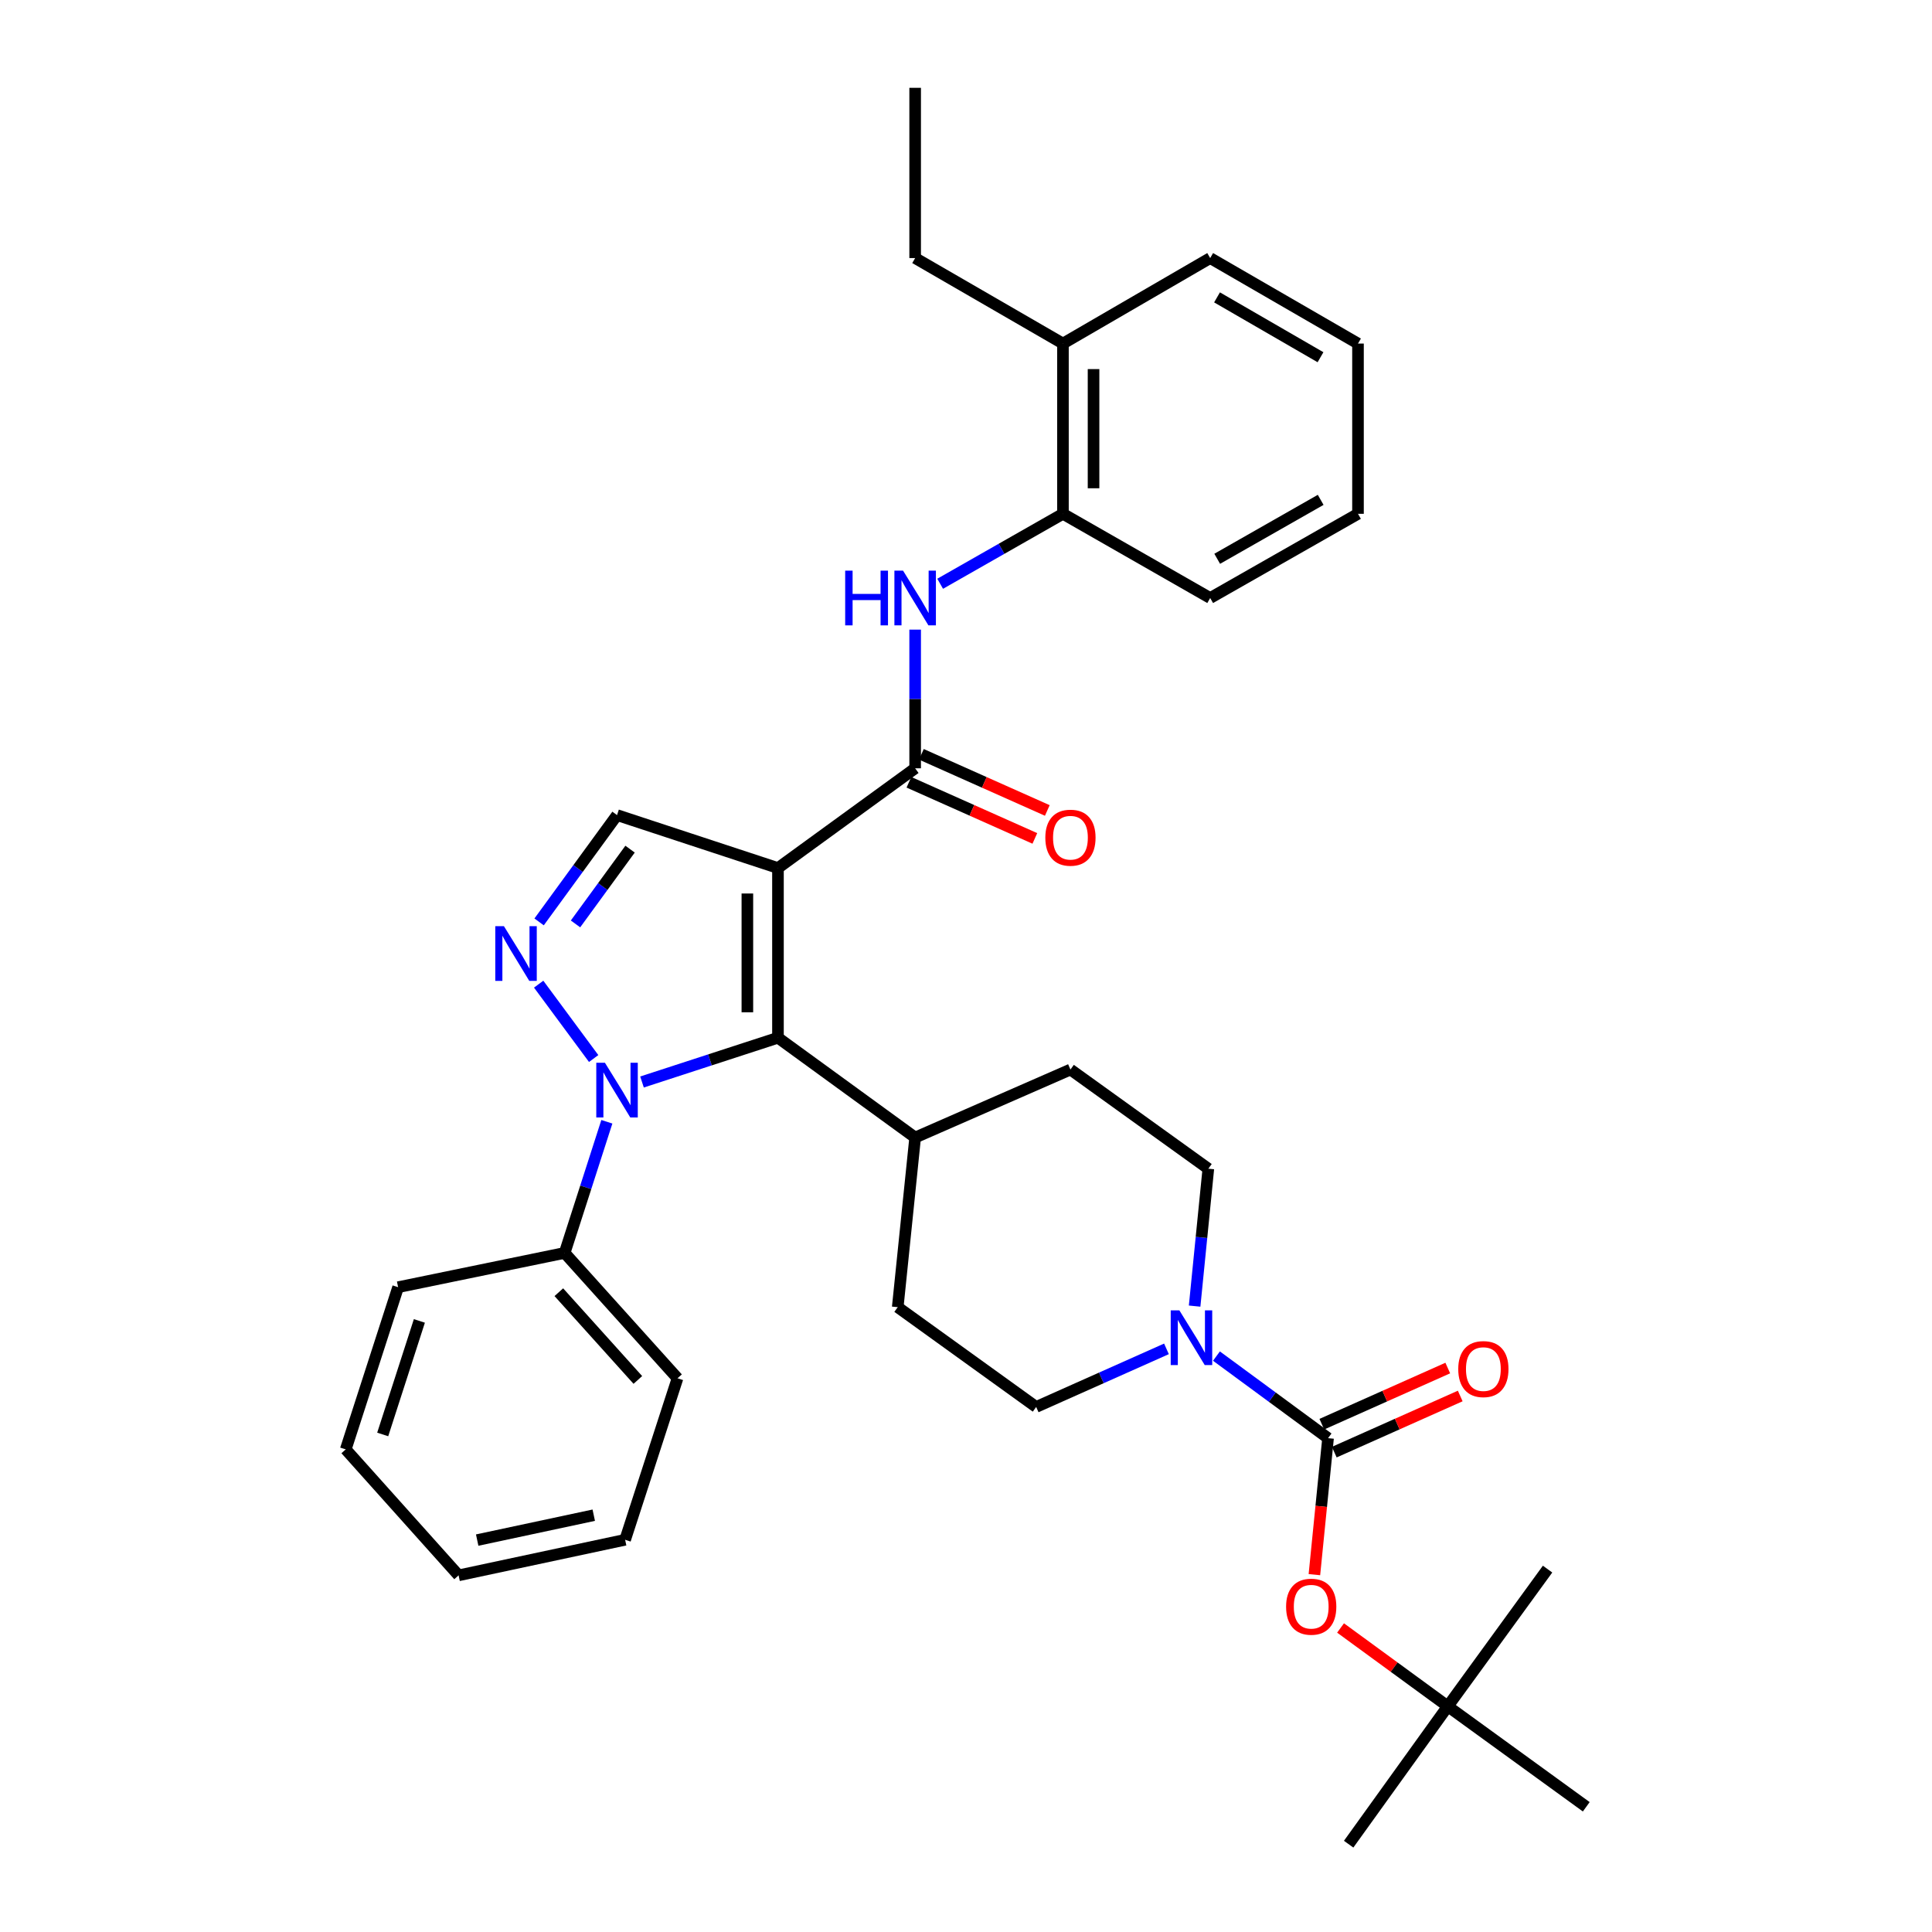 <?xml version='1.0' encoding='iso-8859-1'?>
<svg version='1.1' baseProfile='full'
              xmlns='http://www.w3.org/2000/svg'
                      xmlns:rdkit='http://www.rdkit.org/xml'
                      xmlns:xlink='http://www.w3.org/1999/xlink'
                  xml:space='preserve'
width='1000px' height='1000px' viewBox='0 0 1000 1000'>
<!-- END OF HEADER -->
<rect style='opacity:1.0;fill:#FFFFFF;stroke:none' width='1000' height='1000' x='0' y='0'> </rect>
<path class='bond-1' d='M 402.675,449.3 L 402.675,537.132' style='fill:none;fill-rule:evenodd;stroke:#000000;stroke-width:6px;stroke-linecap:butt;stroke-linejoin:miter;stroke-opacity:1' />
<path class='bond-1' d='M 386.837,462.475 L 386.837,523.957' style='fill:none;fill-rule:evenodd;stroke:#000000;stroke-width:6px;stroke-linecap:butt;stroke-linejoin:miter;stroke-opacity:1' />
<path class='bond-3' d='M 402.675,449.3 L 473.682,397.668' style='fill:none;fill-rule:evenodd;stroke:#000000;stroke-width:6px;stroke-linecap:butt;stroke-linejoin:miter;stroke-opacity:1' />
<path class='bond-5' d='M 402.675,449.3 L 319.375,421.892' style='fill:none;fill-rule:evenodd;stroke:#000000;stroke-width:6px;stroke-linecap:butt;stroke-linejoin:miter;stroke-opacity:1' />
<path class='bond-0' d='M 332.305,560.041 L 367.49,548.586' style='fill:none;fill-rule:evenodd;stroke:#0000FF;stroke-width:6px;stroke-linecap:butt;stroke-linejoin:miter;stroke-opacity:1' />
<path class='bond-0' d='M 367.49,548.586 L 402.675,537.132' style='fill:none;fill-rule:evenodd;stroke:#000000;stroke-width:6px;stroke-linecap:butt;stroke-linejoin:miter;stroke-opacity:1' />
<path class='bond-11' d='M 314.105,580.623 L 303.181,614.566' style='fill:none;fill-rule:evenodd;stroke:#0000FF;stroke-width:6px;stroke-linecap:butt;stroke-linejoin:miter;stroke-opacity:1' />
<path class='bond-11' d='M 303.181,614.566 L 292.257,648.509' style='fill:none;fill-rule:evenodd;stroke:#000000;stroke-width:6px;stroke-linecap:butt;stroke-linejoin:miter;stroke-opacity:1' />
<path class='bond-34' d='M 307.278,547.892 L 278.813,509.4' style='fill:none;fill-rule:evenodd;stroke:#0000FF;stroke-width:6px;stroke-linecap:butt;stroke-linejoin:miter;stroke-opacity:1' />
<path class='bond-10' d='M 402.675,537.132 L 473.682,588.782' style='fill:none;fill-rule:evenodd;stroke:#000000;stroke-width:6px;stroke-linecap:butt;stroke-linejoin:miter;stroke-opacity:1' />
<path class='bond-2' d='M 279.041,477.173 L 299.208,449.532' style='fill:none;fill-rule:evenodd;stroke:#0000FF;stroke-width:6px;stroke-linecap:butt;stroke-linejoin:miter;stroke-opacity:1' />
<path class='bond-2' d='M 299.208,449.532 L 319.375,421.892' style='fill:none;fill-rule:evenodd;stroke:#000000;stroke-width:6px;stroke-linecap:butt;stroke-linejoin:miter;stroke-opacity:1' />
<path class='bond-2' d='M 297.886,478.216 L 312.003,458.867' style='fill:none;fill-rule:evenodd;stroke:#0000FF;stroke-width:6px;stroke-linecap:butt;stroke-linejoin:miter;stroke-opacity:1' />
<path class='bond-2' d='M 312.003,458.867 L 326.119,439.519' style='fill:none;fill-rule:evenodd;stroke:#000000;stroke-width:6px;stroke-linecap:butt;stroke-linejoin:miter;stroke-opacity:1' />
<path class='bond-7' d='M 473.682,397.668 L 473.682,361.78' style='fill:none;fill-rule:evenodd;stroke:#000000;stroke-width:6px;stroke-linecap:butt;stroke-linejoin:miter;stroke-opacity:1' />
<path class='bond-7' d='M 473.682,361.78 L 473.682,325.892' style='fill:none;fill-rule:evenodd;stroke:#0000FF;stroke-width:6px;stroke-linecap:butt;stroke-linejoin:miter;stroke-opacity:1' />
<path class='bond-13' d='M 470.457,404.901 L 503.047,419.431' style='fill:none;fill-rule:evenodd;stroke:#000000;stroke-width:6px;stroke-linecap:butt;stroke-linejoin:miter;stroke-opacity:1' />
<path class='bond-13' d='M 503.047,419.431 L 535.636,433.962' style='fill:none;fill-rule:evenodd;stroke:#FF0000;stroke-width:6px;stroke-linecap:butt;stroke-linejoin:miter;stroke-opacity:1' />
<path class='bond-13' d='M 476.907,390.435 L 509.496,404.966' style='fill:none;fill-rule:evenodd;stroke:#000000;stroke-width:6px;stroke-linecap:butt;stroke-linejoin:miter;stroke-opacity:1' />
<path class='bond-13' d='M 509.496,404.966 L 542.085,419.496' style='fill:none;fill-rule:evenodd;stroke:#FF0000;stroke-width:6px;stroke-linecap:butt;stroke-linejoin:miter;stroke-opacity:1' />
<path class='bond-4' d='M 687.4,744.391 L 658.517,723.15' style='fill:none;fill-rule:evenodd;stroke:#000000;stroke-width:6px;stroke-linecap:butt;stroke-linejoin:miter;stroke-opacity:1' />
<path class='bond-4' d='M 658.517,723.15 L 629.635,701.91' style='fill:none;fill-rule:evenodd;stroke:#0000FF;stroke-width:6px;stroke-linecap:butt;stroke-linejoin:miter;stroke-opacity:1' />
<path class='bond-8' d='M 687.4,744.391 L 683.866,779.713' style='fill:none;fill-rule:evenodd;stroke:#000000;stroke-width:6px;stroke-linecap:butt;stroke-linejoin:miter;stroke-opacity:1' />
<path class='bond-8' d='M 683.866,779.713 L 680.332,815.035' style='fill:none;fill-rule:evenodd;stroke:#FF0000;stroke-width:6px;stroke-linecap:butt;stroke-linejoin:miter;stroke-opacity:1' />
<path class='bond-12' d='M 690.625,751.624 L 723.218,737.093' style='fill:none;fill-rule:evenodd;stroke:#000000;stroke-width:6px;stroke-linecap:butt;stroke-linejoin:miter;stroke-opacity:1' />
<path class='bond-12' d='M 723.218,737.093 L 755.812,722.562' style='fill:none;fill-rule:evenodd;stroke:#FF0000;stroke-width:6px;stroke-linecap:butt;stroke-linejoin:miter;stroke-opacity:1' />
<path class='bond-12' d='M 684.176,737.158 L 716.769,722.627' style='fill:none;fill-rule:evenodd;stroke:#000000;stroke-width:6px;stroke-linecap:butt;stroke-linejoin:miter;stroke-opacity:1' />
<path class='bond-12' d='M 716.769,722.627 L 749.363,708.097' style='fill:none;fill-rule:evenodd;stroke:#FF0000;stroke-width:6px;stroke-linecap:butt;stroke-linejoin:miter;stroke-opacity:1' />
<path class='bond-6' d='M 618.333,676.04 L 621.881,640.484' style='fill:none;fill-rule:evenodd;stroke:#0000FF;stroke-width:6px;stroke-linecap:butt;stroke-linejoin:miter;stroke-opacity:1' />
<path class='bond-6' d='M 621.881,640.484 L 625.429,604.928' style='fill:none;fill-rule:evenodd;stroke:#000000;stroke-width:6px;stroke-linecap:butt;stroke-linejoin:miter;stroke-opacity:1' />
<path class='bond-35' d='M 603.76,698.168 L 570.041,713.202' style='fill:none;fill-rule:evenodd;stroke:#0000FF;stroke-width:6px;stroke-linecap:butt;stroke-linejoin:miter;stroke-opacity:1' />
<path class='bond-35' d='M 570.041,713.202 L 536.322,728.236' style='fill:none;fill-rule:evenodd;stroke:#000000;stroke-width:6px;stroke-linecap:butt;stroke-linejoin:miter;stroke-opacity:1' />
<path class='bond-9' d='M 486.623,302.156 L 518.402,284.052' style='fill:none;fill-rule:evenodd;stroke:#0000FF;stroke-width:6px;stroke-linecap:butt;stroke-linejoin:miter;stroke-opacity:1' />
<path class='bond-9' d='M 518.402,284.052 L 550.18,265.948' style='fill:none;fill-rule:evenodd;stroke:#000000;stroke-width:6px;stroke-linecap:butt;stroke-linejoin:miter;stroke-opacity:1' />
<path class='bond-16' d='M 693.869,842.64 L 721.62,862.913' style='fill:none;fill-rule:evenodd;stroke:#FF0000;stroke-width:6px;stroke-linecap:butt;stroke-linejoin:miter;stroke-opacity:1' />
<path class='bond-16' d='M 721.62,862.913 L 749.371,883.186' style='fill:none;fill-rule:evenodd;stroke:#000000;stroke-width:6px;stroke-linecap:butt;stroke-linejoin:miter;stroke-opacity:1' />
<path class='bond-17' d='M 550.18,265.948 L 550.18,177.826' style='fill:none;fill-rule:evenodd;stroke:#000000;stroke-width:6px;stroke-linecap:butt;stroke-linejoin:miter;stroke-opacity:1' />
<path class='bond-17' d='M 566.019,252.729 L 566.019,191.044' style='fill:none;fill-rule:evenodd;stroke:#000000;stroke-width:6px;stroke-linecap:butt;stroke-linejoin:miter;stroke-opacity:1' />
<path class='bond-20' d='M 550.18,265.948 L 626.388,309.529' style='fill:none;fill-rule:evenodd;stroke:#000000;stroke-width:6px;stroke-linecap:butt;stroke-linejoin:miter;stroke-opacity:1' />
<path class='bond-18' d='M 473.682,588.782 L 464.663,676.595' style='fill:none;fill-rule:evenodd;stroke:#000000;stroke-width:6px;stroke-linecap:butt;stroke-linejoin:miter;stroke-opacity:1' />
<path class='bond-19' d='M 473.682,588.782 L 554.061,553.594' style='fill:none;fill-rule:evenodd;stroke:#000000;stroke-width:6px;stroke-linecap:butt;stroke-linejoin:miter;stroke-opacity:1' />
<path class='bond-22' d='M 292.257,648.509 L 350.682,713.392' style='fill:none;fill-rule:evenodd;stroke:#000000;stroke-width:6px;stroke-linecap:butt;stroke-linejoin:miter;stroke-opacity:1' />
<path class='bond-22' d='M 289.251,668.84 L 330.148,714.258' style='fill:none;fill-rule:evenodd;stroke:#000000;stroke-width:6px;stroke-linecap:butt;stroke-linejoin:miter;stroke-opacity:1' />
<path class='bond-23' d='M 292.257,648.509 L 206.062,666.248' style='fill:none;fill-rule:evenodd;stroke:#000000;stroke-width:6px;stroke-linecap:butt;stroke-linejoin:miter;stroke-opacity:1' />
<path class='bond-14' d='M 536.322,728.236 L 464.663,676.595' style='fill:none;fill-rule:evenodd;stroke:#000000;stroke-width:6px;stroke-linecap:butt;stroke-linejoin:miter;stroke-opacity:1' />
<path class='bond-15' d='M 625.429,604.928 L 554.061,553.594' style='fill:none;fill-rule:evenodd;stroke:#000000;stroke-width:6px;stroke-linecap:butt;stroke-linejoin:miter;stroke-opacity:1' />
<path class='bond-24' d='M 749.371,883.186 L 698.056,954.545' style='fill:none;fill-rule:evenodd;stroke:#000000;stroke-width:6px;stroke-linecap:butt;stroke-linejoin:miter;stroke-opacity:1' />
<path class='bond-25' d='M 749.371,883.186 L 801.021,812.169' style='fill:none;fill-rule:evenodd;stroke:#000000;stroke-width:6px;stroke-linecap:butt;stroke-linejoin:miter;stroke-opacity:1' />
<path class='bond-26' d='M 749.371,883.186 L 821.048,935.188' style='fill:none;fill-rule:evenodd;stroke:#000000;stroke-width:6px;stroke-linecap:butt;stroke-linejoin:miter;stroke-opacity:1' />
<path class='bond-21' d='M 550.18,177.826 L 473.682,133.576' style='fill:none;fill-rule:evenodd;stroke:#000000;stroke-width:6px;stroke-linecap:butt;stroke-linejoin:miter;stroke-opacity:1' />
<path class='bond-27' d='M 550.18,177.826 L 626.388,133.576' style='fill:none;fill-rule:evenodd;stroke:#000000;stroke-width:6px;stroke-linecap:butt;stroke-linejoin:miter;stroke-opacity:1' />
<path class='bond-29' d='M 626.388,309.529 L 702.895,265.948' style='fill:none;fill-rule:evenodd;stroke:#000000;stroke-width:6px;stroke-linecap:butt;stroke-linejoin:miter;stroke-opacity:1' />
<path class='bond-29' d='M 630.025,289.23 L 683.58,258.723' style='fill:none;fill-rule:evenodd;stroke:#000000;stroke-width:6px;stroke-linecap:butt;stroke-linejoin:miter;stroke-opacity:1' />
<path class='bond-28' d='M 473.682,133.576 L 473.682,45.455' style='fill:none;fill-rule:evenodd;stroke:#000000;stroke-width:6px;stroke-linecap:butt;stroke-linejoin:miter;stroke-opacity:1' />
<path class='bond-30' d='M 350.682,713.392 L 323.563,796.991' style='fill:none;fill-rule:evenodd;stroke:#000000;stroke-width:6px;stroke-linecap:butt;stroke-linejoin:miter;stroke-opacity:1' />
<path class='bond-32' d='M 206.062,666.248 L 178.952,750.198' style='fill:none;fill-rule:evenodd;stroke:#000000;stroke-width:6px;stroke-linecap:butt;stroke-linejoin:miter;stroke-opacity:1' />
<path class='bond-32' d='M 217.067,683.707 L 198.091,742.473' style='fill:none;fill-rule:evenodd;stroke:#000000;stroke-width:6px;stroke-linecap:butt;stroke-linejoin:miter;stroke-opacity:1' />
<path class='bond-36' d='M 626.388,133.576 L 702.895,177.826' style='fill:none;fill-rule:evenodd;stroke:#000000;stroke-width:6px;stroke-linecap:butt;stroke-linejoin:miter;stroke-opacity:1' />
<path class='bond-36' d='M 629.935,153.924 L 683.49,184.899' style='fill:none;fill-rule:evenodd;stroke:#000000;stroke-width:6px;stroke-linecap:butt;stroke-linejoin:miter;stroke-opacity:1' />
<path class='bond-31' d='M 702.895,265.948 L 702.895,177.826' style='fill:none;fill-rule:evenodd;stroke:#000000;stroke-width:6px;stroke-linecap:butt;stroke-linejoin:miter;stroke-opacity:1' />
<path class='bond-37' d='M 323.563,796.991 L 237.369,815.399' style='fill:none;fill-rule:evenodd;stroke:#000000;stroke-width:6px;stroke-linecap:butt;stroke-linejoin:miter;stroke-opacity:1' />
<path class='bond-37' d='M 307.326,784.264 L 246.99,797.149' style='fill:none;fill-rule:evenodd;stroke:#000000;stroke-width:6px;stroke-linecap:butt;stroke-linejoin:miter;stroke-opacity:1' />
<path class='bond-33' d='M 178.952,750.198 L 237.369,815.399' style='fill:none;fill-rule:evenodd;stroke:#000000;stroke-width:6px;stroke-linecap:butt;stroke-linejoin:miter;stroke-opacity:1' />
<path  class='atom-1' d='M 313.115 550.09
L 322.395 565.09
Q 323.315 566.57, 324.795 569.25
Q 326.275 571.93, 326.355 572.09
L 326.355 550.09
L 330.115 550.09
L 330.115 578.41
L 326.235 578.41
L 316.275 562.01
Q 315.115 560.09, 313.875 557.89
Q 312.675 555.69, 312.315 555.01
L 312.315 578.41
L 308.635 578.41
L 308.635 550.09
L 313.115 550.09
' fill='#0000FF'/>
<path  class='atom-3' d='M 260.832 479.39
L 270.112 494.39
Q 271.032 495.87, 272.512 498.55
Q 273.992 501.23, 274.072 501.39
L 274.072 479.39
L 277.832 479.39
L 277.832 507.71
L 273.952 507.71
L 263.992 491.31
Q 262.832 489.39, 261.592 487.19
Q 260.392 484.99, 260.032 484.31
L 260.032 507.71
L 256.352 507.71
L 256.352 479.39
L 260.832 479.39
' fill='#0000FF'/>
<path  class='atom-7' d='M 610.441 678.238
L 619.721 693.238
Q 620.641 694.718, 622.121 697.398
Q 623.601 700.078, 623.681 700.238
L 623.681 678.238
L 627.441 678.238
L 627.441 706.558
L 623.561 706.558
L 613.601 690.158
Q 612.441 688.238, 611.201 686.038
Q 610.001 683.838, 609.641 683.158
L 609.641 706.558
L 605.961 706.558
L 605.961 678.238
L 610.441 678.238
' fill='#0000FF'/>
<path  class='atom-8' d='M 437.462 295.369
L 441.302 295.369
L 441.302 307.409
L 455.782 307.409
L 455.782 295.369
L 459.622 295.369
L 459.622 323.689
L 455.782 323.689
L 455.782 310.609
L 441.302 310.609
L 441.302 323.689
L 437.462 323.689
L 437.462 295.369
' fill='#0000FF'/>
<path  class='atom-8' d='M 467.422 295.369
L 476.702 310.369
Q 477.622 311.849, 479.102 314.529
Q 480.582 317.209, 480.662 317.369
L 480.662 295.369
L 484.422 295.369
L 484.422 323.689
L 480.542 323.689
L 470.582 307.289
Q 469.422 305.369, 468.182 303.169
Q 466.982 300.969, 466.622 300.289
L 466.622 323.689
L 462.942 323.689
L 462.942 295.369
L 467.422 295.369
' fill='#0000FF'/>
<path  class='atom-9' d='M 665.68 831.625
Q 665.68 824.825, 669.04 821.025
Q 672.4 817.225, 678.68 817.225
Q 684.96 817.225, 688.32 821.025
Q 691.68 824.825, 691.68 831.625
Q 691.68 838.505, 688.28 842.425
Q 684.88 846.305, 678.68 846.305
Q 672.44 846.305, 669.04 842.425
Q 665.68 838.545, 665.68 831.625
M 678.68 843.105
Q 683 843.105, 685.32 840.225
Q 687.68 837.305, 687.68 831.625
Q 687.68 826.065, 685.32 823.265
Q 683 820.425, 678.68 820.425
Q 674.36 820.425, 672 823.225
Q 669.68 826.025, 669.68 831.625
Q 669.68 837.345, 672 840.225
Q 674.36 843.105, 678.68 843.105
' fill='#FF0000'/>
<path  class='atom-13' d='M 754.788 708.633
Q 754.788 701.833, 758.148 698.033
Q 761.508 694.233, 767.788 694.233
Q 774.068 694.233, 777.428 698.033
Q 780.788 701.833, 780.788 708.633
Q 780.788 715.513, 777.388 719.433
Q 773.988 723.313, 767.788 723.313
Q 761.548 723.313, 758.148 719.433
Q 754.788 715.553, 754.788 708.633
M 767.788 720.113
Q 772.108 720.113, 774.428 717.233
Q 776.788 714.313, 776.788 708.633
Q 776.788 703.073, 774.428 700.273
Q 772.108 697.433, 767.788 697.433
Q 763.468 697.433, 761.108 700.233
Q 758.788 703.033, 758.788 708.633
Q 758.788 714.353, 761.108 717.233
Q 763.468 720.113, 767.788 720.113
' fill='#FF0000'/>
<path  class='atom-14' d='M 541.061 433.586
Q 541.061 426.786, 544.421 422.986
Q 547.781 419.186, 554.061 419.186
Q 560.341 419.186, 563.701 422.986
Q 567.061 426.786, 567.061 433.586
Q 567.061 440.466, 563.661 444.386
Q 560.261 448.266, 554.061 448.266
Q 547.821 448.266, 544.421 444.386
Q 541.061 440.506, 541.061 433.586
M 554.061 445.066
Q 558.381 445.066, 560.701 442.186
Q 563.061 439.266, 563.061 433.586
Q 563.061 428.026, 560.701 425.226
Q 558.381 422.386, 554.061 422.386
Q 549.741 422.386, 547.381 425.186
Q 545.061 427.986, 545.061 433.586
Q 545.061 439.306, 547.381 442.186
Q 549.741 445.066, 554.061 445.066
' fill='#FF0000'/>
</svg>
